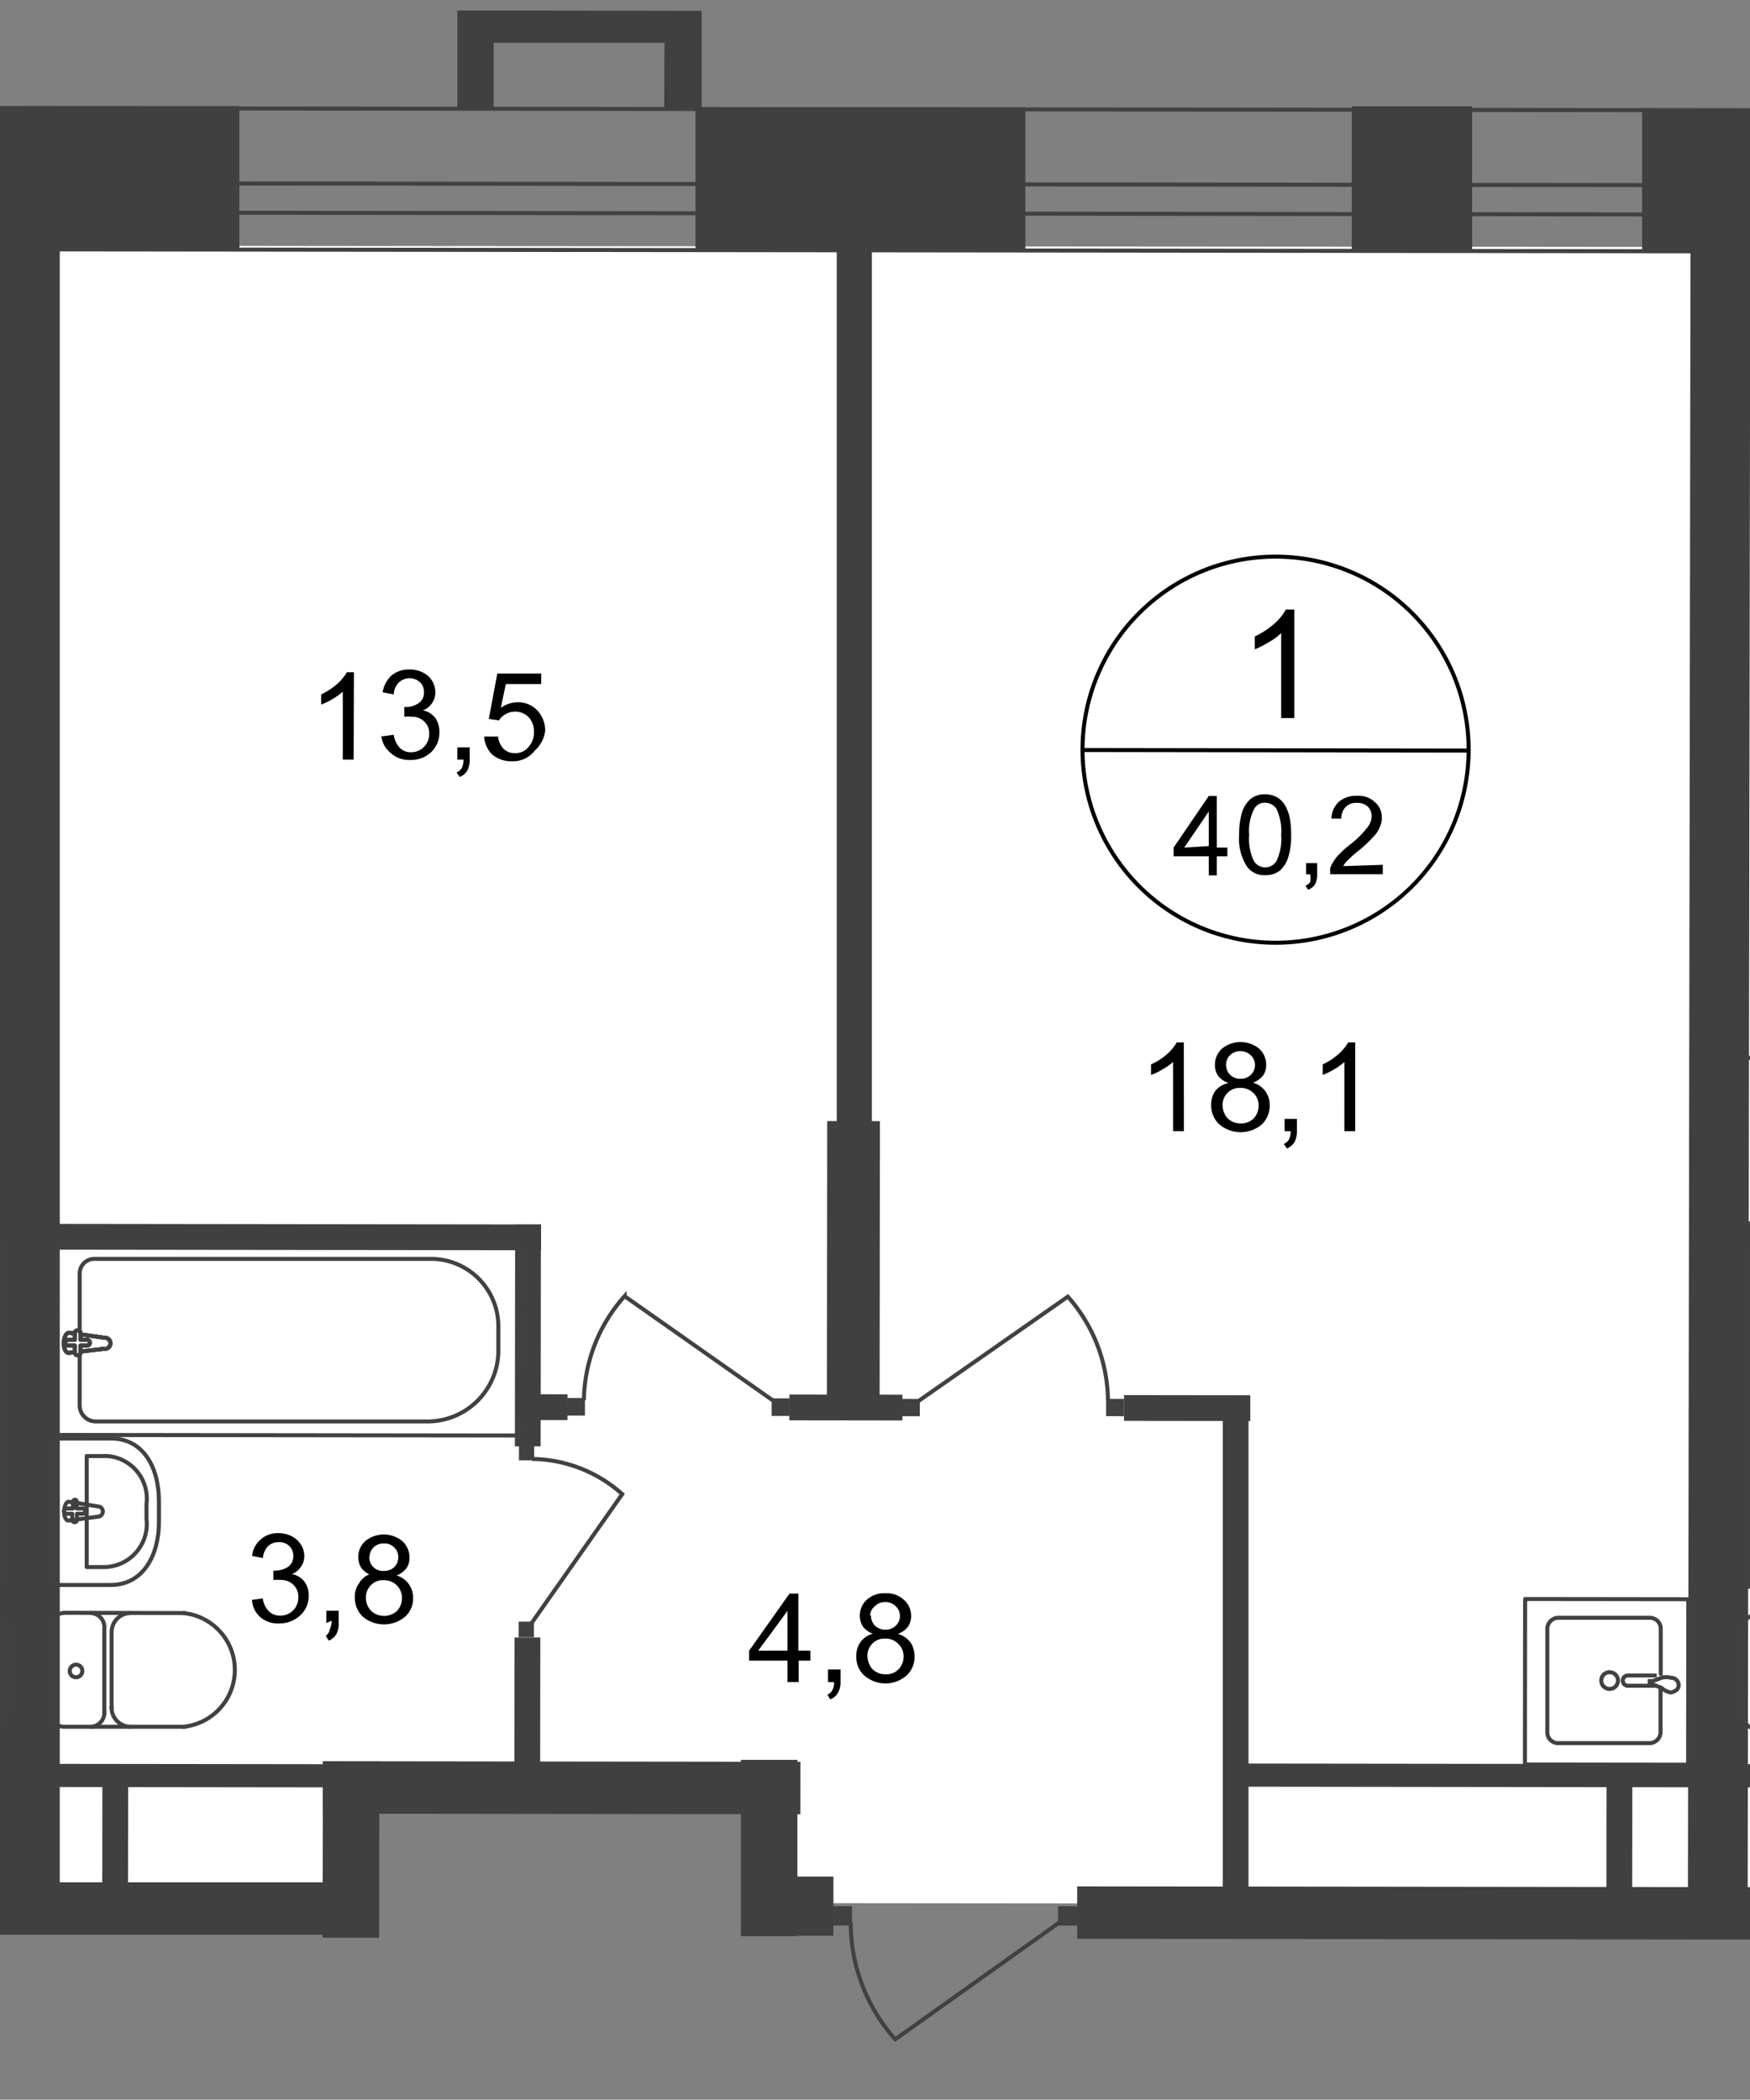 <svg id="Слой_1" data-name="Слой 1" xmlns="http://www.w3.org/2000/svg" xmlns:xlink="http://www.w3.org/1999/xlink" viewBox="0 0 435.93 523.04">
  <rect x="0" y="0" width="435.93" height="523.04" fill="#808080" stroke="none"/>
  <defs>
    <style>
      .cls-1, .cls-11, .cls-6, .cls-8, .cls-9 {
        fill: none;
      }

      .cls-2 {
        clip-path: url(#clip-path);
      }

      .cls-3 {
        clip-path: url(#clip-path-2);
      }

      .cls-4 {
        fill: #fff;
      }

      .cls-5 {
        clip-path: url(#clip-path-3);
      }

      .cls-6, .cls-8, .cls-9 {
        stroke: #414042;
      }

      .cls-6 {
        stroke-linecap: round;
        stroke-linejoin: round;
      }

      .cls-12, .cls-7 {
        fill: #404041;
      }

      .cls-8 {
        stroke-miterlimit: 22.93;
      }

      .cls-9 {
        stroke-miterlimit: 22.93;
      }

      .cls-10 {
        fill: #414042;
      }

      .cls-11 {
        stroke: #000;
        stroke-miterlimit: 10;
      }

      .cls-12 {
        fill-rule: evenodd;
      }
    </style>
    <clipPath id="clip-path">
      <polygon class="cls-1" points="0 468.89 0 0 435.93 0 435.93 523.04 0 523.04 0 468.89"/>
    </clipPath>
    <clipPath id="clip-path-2">
      <polygon class="cls-1" points="-822.76 1002.88 -822.76 -17.44 1097.24 -17.44 1097.24 1077.17 -822.76 1077.17 -822.76 1002.88"/>
    </clipPath>
    <clipPath id="clip-path-3">
      <polygon class="cls-1" points="-3312.87 0 -3312.87 2946.23 -2618.99 2946.23 -1515.04 1224.95 3693.31 1224.95 3693.31 2946.23 4796.83 2946.23 4796.83 0 -3312.87 0"/>
    </clipPath>
  </defs>
  <g class="cls-2">
    <g class="cls-3">
      <g>
        <polygon class="cls-4" points="431.6 474.58 1091.54 475.24 1089.72 62.47 434.15 62.03 431.6 474.58"/>
        <polygon class="cls-4" points="-379.64 473.41 88.38 473.93 88.45 444.51 195.07 444.66 195.07 474.07 424.44 474.29 422.04 61.52 -376.64 60.94 -379.64 473.41"/>
        <g class="cls-5">
          <path class="cls-6" d="M4746.32,2914.48h23.43l.66-569.23H4751l-.66,569.23Zm-12.4-569.23-.66,569.23h9.63l.66-569.23Zm.44-394.6v101H4744v-101h7.3v101h19.48V1950.72ZM-1398.79,60.5l4057.63,4.67V30.07l-4057.63-4.75V44l4057.63,4.74v7.3L-1398.79,51.3ZM-3288.94,2000l32,18.91,924.2-1595.61-7.3-4.09-914.2,1577.07-6.93-4.08,914.57-1576.35-18.91-10.65Zm8024-608.35-.51,416.57h9.63l.52-416.57ZM3634.2,57v9.26l1102,1.32-.88,758.18h10.22l.88-767.45ZM4752.09,1391.63l-.51,416.57h19.48l.51-416.64Zm21-1359.23L3634.64,31.23V49.92l1119.42,1.31-1.24,774.53h19.48Z"/>
        </g>
        <rect class="cls-7" x="409.05" y="27" width="98.3" height="35.61"/>
        <rect class="cls-7" x="336.72" y="26.49" width="29.99" height="35.61"/>
        <rect class="cls-7" x="173.25" y="26.71" width="82.17" height="35.61"/>
        <rect class="cls-7" x="-16.27" y="26.42" width="75.9" height="35.61"/>
        <rect class="cls-7" x="413.19" y="325.21" width="13.06" height="302.79" transform="translate(-57.4 895.75) rotate(-89.93)"/>
        <rect class="cls-7" x="-167.49" y="468.89" width="261.05" height="13.06"/>
        <rect class="cls-7" x="175.61" y="309.67" width="73.93" height="13.14" transform="translate(-103.88 528.48) rotate(-89.94)"/>
        <rect class="cls-7" x="208.43" y="38.9" width="8.76" height="314.39"/>
        <rect class="cls-7" x="218.09" y="256.05" width="420.29" height="14.89" transform="translate(164.07 691.31) rotate(-89.91)"/>
        <rect class="cls-7" y="52.84" width="14.89" height="420.29"/>
        <rect class="cls-7" x="133.38" y="385.86" width="13.06" height="118.96" transform="translate(-305.6 584.7) rotate(-89.93)"/>
        <rect class="cls-7" x="65.47" y="453.7" width="43.93" height="14.08" transform="translate(-373.44 547.45) rotate(-89.91)"/>
        <rect class="cls-7" x="184.56" y="438.38" width="14.08" height="43.93"/>
        <rect class="cls-7" x="189.38" y="464.36" width="14.74" height="22.26" transform="matrix(0, -1, 1, 0, -279.01, 671.58)"/>
        <rect class="cls-7" x="244.66" y="408.73" width="127.06" height="6.42" transform="matrix(0, -1, 1, 0, -104.14, 719.62)"/>
        <rect class="cls-7" x="103.88" y="329.45" width="55.25" height="6.42" transform="translate(-201.32 463.76) rotate(-89.93)"/>
        <rect class="cls-7" x="110.31" y="425.76" width="42.11" height="6.42" transform="translate(-297.77 559.8) rotate(-89.93)"/>
        <rect class="cls-7" x="488.59" y="242.32" width="6.42" height="130.63" transform="translate(183.56 799.07) rotate(-89.93)"/>
        <rect class="cls-7" x="292.52" y="335.02" width="6.42" height="31.45" transform="translate(-55.38 646.05) rotate(-89.93)"/>
        <rect class="cls-7" x="5.65" y="182.15" width="6.42" height="251.85" transform="translate(-299.23 316.56) rotate(-89.93)"/>
        <rect class="cls-8" x="469.73" y="276.69" width="47.36" height="115.31" transform="translate(158.46 827.35) rotate(-89.93)"/>
        <g class="cls-5">
          <g>
            <path class="cls-6" d="M437.51,402.26a3.5,3.5,0,0,0-3.43,3.57h0"/>
            <path class="cls-6" d="M434.08,427.07a3.51,3.51,0,0,0,3.36,3.58"/>
            <line class="cls-6" x1="434.08" y1="427.36" x2="434.08" y2="406.13"/>
            <path class="cls-6" d="M449.26,358.76H435.61v36.49h13.72c7.88,0,12-7.29,12-15.76v-5C461.23,365.92,457.21,358.76,449.26,358.76Z"/>
            <path class="cls-6" d="M413.64,420.43v10.95a2.76,2.76,0,0,1-2.55,2.84H388a2.7,2.7,0,0,1-2.56-2.83h0V405.84A2.78,2.78,0,0,1,388,403h23.06a2.7,2.7,0,0,1,2.63,2.77h0v11.17"/>
            <path class="cls-9" d="M401,416.56a2.08,2.08,0,1,1-2.12,2.05,2.05,2.05,0,0,1,2-2.05Z"/>
            <path class="cls-9" d="M412.7,417.37h-7.3a1.28,1.28,0,0,0,0,2.55h7.3"/>
            <path class="cls-9" d="M413.86,420.43l-2.11-.8h-.81v-.88h.81l2.11-.8a4.48,4.48,0,0,1,2.41,0,1.87,1.87,0,0,1,1.9,1.82c0,1-.8,1.54-1.9,1.83A4.45,4.45,0,0,1,413.86,420.43Z"/>
            <rect class="cls-6" x="379.6" y="398.63" width="41.23" height="40.65" transform="translate(-19.23 818.66) rotate(-89.93)"/>
            <rect class="cls-6" x="434.69" y="263.82" width="41.23" height="40.65" transform="translate(170.6 739.11) rotate(-89.93)"/>
            <rect class="cls-7" x="386.68" y="455.9" width="33.42" height="6.42" transform="translate(-56.21 861.94) rotate(-89.93)"/>
            <rect class="cls-7" x="427.18" y="319.3" width="5.77" height="246.08" transform="translate(-12.8 871.86) rotate(-89.93)"/>
            <rect class="cls-8" x="48.05" y="276.18" width="47.36" height="115.31" transform="translate(-262.18 405.16) rotate(-89.93)"/>
            <path class="cls-9" d="M106.26,354.09H23.79a4,4,0,0,1-3.94-4V317.24a3.64,3.64,0,0,1,3.65-3.65h84.07a16.79,16.79,0,0,1,16.57,16.86v5.84a17.66,17.66,0,0,1-17.52,17.8C106.5,354.1,106.38,354.09,106.26,354.09Z"/>
            <path class="cls-4" d="M25.91,333.22,17.22,332c-1.68,0-1.82,5.18,0,5l8.69-1a1.39,1.39,0,0,0,.63-2.7,1.34,1.34,0,0,0-.63,0"/>
            <path class="cls-9" d="M25.91,333.22,17.22,332c-1.68,0-1.82,5.18,0,5l8.69-1a1.39,1.39,0,0,0,.63-2.7A1.34,1.34,0,0,0,25.91,333.22Z"/>
            <path class="cls-9" d="M25.91,333.22,17.22,332c-1.68,0-1.82,5.18,0,5l8.69-1a1.39,1.39,0,0,0,.63-2.7A1.34,1.34,0,0,0,25.91,333.22Z"/>
            <path class="cls-6" d="M25.91,333.22,17.22,332c-1.68,0-1.82,5.18,0,5l8.69-1a1.39,1.39,0,0,0,.63-2.7A1.34,1.34,0,0,0,25.91,333.22Z"/>
            <path class="cls-4" d="M19.34,331.4h0a.72.72,0,0,0-.73.65v1.68H17a.73.73,0,0,0-.73.73.66.66,0,0,0,.58.73h1.76v1.68a.73.73,0,0,0,1.46,0v-1.68h1.6a.72.72,0,0,0,.73-.73.8.8,0,0,0-.73-.73h-1.6v-1.68a.72.72,0,0,0-.73-.65"/>
            <path class="cls-6" d="M19.34,331.4h0a.72.72,0,0,0-.73.65v1.68H17a.73.73,0,0,0-.73.73.66.66,0,0,0,.58.73h1.76v1.68a.73.73,0,0,0,1.46,0v-1.68h1.6a.72.72,0,0,0,.73-.73.8.8,0,0,0-.73-.73h-1.6v-1.68A.72.72,0,0,0,19.34,331.4Z"/>
            <path class="cls-6" d="M19.34,331.4h0a.72.72,0,0,0-.73.65v1.68H17a.73.73,0,0,0-.73.73.66.66,0,0,0,.58.73h1.76v1.68a.73.73,0,0,0,1.46,0v-1.68h1.6a.72.72,0,0,0,.73-.73.8.8,0,0,0-.73-.73h-1.6v-1.68A.72.72,0,0,0,19.34,331.4Z"/>
            <path class="cls-6" d="M19.34,331.4h0a.72.72,0,0,0-.73.65v1.68H17a.73.73,0,0,0-.73.73.66.66,0,0,0,.58.73h1.76v1.68a.73.73,0,0,0,1.46,0v-1.68h1.6a.72.72,0,0,0,.73-.73.8.8,0,0,0-.73-.73h-1.6v-1.68A.72.72,0,0,0,19.34,331.4Z"/>
            <path class="cls-6" d="M15.84,401.82a3.43,3.43,0,0,0-3.36,3.5h0"/>
            <line class="cls-6" x1="15.91" y1="401.75" x2="46.05" y2="401.82"/>
            <path class="cls-6" d="M45.68,430.14a14.23,14.23,0,0,0,0-28.32"/>
            <line class="cls-6" x1="46.2" y1="430.14" x2="16.13" y2="430.14"/>
            <path class="cls-6" d="M12.48,426.56a3.43,3.43,0,0,0,3.28,3.57h.08"/>
            <line class="cls-6" x1="12.48" y1="426.93" x2="12.48" y2="405.62"/>
            <path class="cls-6" d="M17.37,416.27a1.57,1.57,0,1,0,1.53-1.6A1.61,1.61,0,0,0,17.37,416.27Z"/>
            <path class="cls-6" d="M22.55,430.14A3.51,3.51,0,0,0,26,426.56h0"/>
            <line class="cls-6" x1="25.98" y1="426.93" x2="25.98" y2="405.69"/>
            <path class="cls-6" d="M26,405.32a3.51,3.51,0,0,0-3.36-3.5"/>
            <path class="cls-6" d="M32.4,401.82a4.75,4.75,0,0,0-4.6,4.82"/>
            <line class="cls-6" x1="27.8" y1="406.93" x2="27.8" y2="425.61"/>
            <path class="cls-6" d="M27.8,425.32a4.75,4.75,0,0,0,4.6,4.82"/>
            <path class="cls-6" d="M27.66,358.33H13.94v36.49H27.59c8,0,12-7.3,12-15.69v-5C39.63,365.4,35.61,358.33,27.66,358.33Z"/>
            <path class="cls-6" d="M25.76,362.7H21.6v27.66h4.09a10.73,10.73,0,0,0,10.8-12v-3.73a10.64,10.64,0,0,0-9.26-11.88A10.36,10.36,0,0,0,25.76,362.7Z"/>
            <path class="cls-6" d="M24.45,375.26l-7.3-1.17c-1.46,0-1.61,4.89,0,4.67l7.3-.95a1.31,1.31,0,0,0,1.17-1.31A1.25,1.25,0,0,0,24.45,375.26Z"/>
            <path class="cls-6" d="M18.76,373.58h0a.58.58,0,0,0-.59.58v1.61H16.49a.66.66,0,0,0,0,1.31H18v1.61a.59.59,0,0,0,1.17,0v-1.61h1.46a.65.65,0,0,0,.58-.66.58.58,0,0,0-.5-.65H19.12v-1.53A.59.59,0,0,0,18.76,373.58Z"/>
            <rect class="cls-8" x="-80.69" y="276.03" width="47.36" height="115.31" transform="translate(-390.63 276.27) rotate(-89.93)"/>
            <path class="cls-6" d="M-1.39,401.75A3.42,3.42,0,0,1,2,405.25v.07"/>
            <path class="cls-6" d="M1.9,426.56a3.51,3.51,0,0,1-3.36,3.58"/>
            <line class="cls-6" x1="1.97" y1="426.85" x2="1.97" y2="405.62"/>
            <path class="cls-6" d="M-12.7,358.25H1v36.49H-12.7c-7.88,0-12-7.3-11.89-15.83V374C-25,365.33-21,358.25-12.7,358.25Z"/>
            <rect class="cls-7" x="10.69" y="365.64" width="5.77" height="153.26" transform="translate(-428.71 455.3) rotate(-89.93)"/>
            <rect class="cls-10" x="207.39" y="474.81" width="4.82" height="4.89" transform="translate(-267.79 686.3) rotate(-89.91)"/>
            <path class="cls-9" d="M264,478.81,223,508a43.78,43.78,0,0,1-11.09-29.2"/>
            <rect class="cls-10" x="263.59" y="474.81" width="4.82" height="4.89" transform="translate(-211.67 742.51) rotate(-89.91)"/>
            <rect class="cls-10" x="141.31" y="348.21" width="4.38" height="4.45" transform="translate(-207.17 493.39) rotate(-89.91)"/>
            <path class="cls-9" d="M192.74,349l-37.15-26.12a39.63,39.63,0,0,0-10.14,25.91"/>
            <rect class="cls-10" x="192.25" y="348.29" width="4.38" height="4.45" transform="translate(-156.37 544.41) rotate(-89.91)"/>
            <rect class="cls-10" x="275.62" y="348.4" width="4.31" height="4.45" transform="translate(-73.29 627.84) rotate(-89.91)"/>
            <path class="cls-9" d="M228.72,349.06,266,323a39.52,39.52,0,0,1,10,25.91"/>
            <rect class="cls-10" x="224.74" y="348.4" width="4.31" height="4.45" transform="translate(-124.08 576.97) rotate(-89.91)"/>
            <rect class="cls-7" x="207.5" y="336.52" width="6.42" height="28.17" transform="translate(-140.15 560.89) rotate(-89.93)"/>
            <rect class="cls-7" x="131.91" y="344.29" width="6.42" height="12.48" transform="translate(-215.57 485.22) rotate(-89.93)"/>
            <rect class="cls-10" x="129.24" y="359.96" width="3.87" height="3.79" transform="translate(-230.96 492.27) rotate(-89.88)"/>
            <path class="cls-9" d="M132.38,404.38,155,372.19a34.21,34.21,0,0,0-22.48-8.76"/>
            <rect class="cls-10" x="129.16" y="403.99" width="3.87" height="3.79" transform="translate(-275.06 536.13) rotate(-89.88)"/>
          </g>
        </g>
        <g class="cls-5">
          <path class="cls-11" d="M365.84,186.9a48.09,48.09,0,1,1,0-.3Z"/>
        </g>
        <line class="cls-11" x1="270.02" y1="186.83" x2="366.28" y2="186.97"/>
        <g class="cls-5">
          <g>
            <path d="M322.42,178.87h-3.28V157.71A14.23,14.23,0,0,1,316,160a22.15,22.15,0,0,1-3.43,1.75v-3.21a20.39,20.39,0,0,0,4.82-3.14,12.54,12.54,0,0,0,2.91-3.57h2.12Z"/>
            <path d="M301.11,218.06v-4.74h-8.76v-2.19l8.76-12.85h2v12.85h2.63v2.19h-2.63v4.74Zm0-7.3v-8.61l-6.13,9Zm9.56,5.18a12.81,12.81,0,0,1-2-8,19.37,19.37,0,0,1,.73-5.62,7.32,7.32,0,0,1,2.12-3.29,5.45,5.45,0,0,1,3.65-1.16,5.71,5.71,0,0,1,2.77.65,5.32,5.32,0,0,1,2,1.83,10.62,10.62,0,0,1,1.24,2.92,19.78,19.78,0,0,1,.44,4.67,17,17,0,0,1-.73,5.62,7.29,7.29,0,0,1-2.12,3.35,5.73,5.73,0,0,1-3.57,1.1A5.34,5.34,0,0,1,310.67,215.94Zm1.83-14.59a11.87,11.87,0,0,0-1.32,6.64,12.62,12.62,0,0,0,1.17,6.49,3.28,3.28,0,0,0,5.62,0,12.72,12.72,0,0,0,1.17-6.49,12.89,12.89,0,0,0-1.17-6.5,3.38,3.38,0,0,0-2.85-1.53,3,3,0,0,0-2.62,1.39Zm12.84,16.42V215h2.77v2.77a5,5,0,0,1-.51,2.48,3.49,3.49,0,0,1-1.75,1.39l-.66-1a2.41,2.41,0,0,0,1.17-.94,4.35,4.35,0,0,0,0-1.9Zm19.12-2.34v2.34H331.4a5.91,5.91,0,0,1,0-1.68,10.4,10.4,0,0,1,1.6-2.63,22.71,22.71,0,0,1,3.21-3,23.33,23.33,0,0,0,4.31-4.23,4.7,4.7,0,0,0,1.17-2.92,3.36,3.36,0,0,0-1-2.41A3.81,3.81,0,0,0,338,200a3.54,3.54,0,0,0-2.77,1,4,4,0,0,0-1.09,2.92h-2.48a6,6,0,0,1,1.89-4.23,6.74,6.74,0,0,1,4.53-1.46,6,6,0,0,1,4.45,1.61,4.91,4.91,0,0,1,1.68,3.86,5.25,5.25,0,0,1-.51,2.34,6.64,6.64,0,0,1-1.61,2.41,30,30,0,0,1-3.72,3.5,31,31,0,0,0-2.77,2.48,5.28,5.28,0,0,0-1,1.32Z"/>
            <path d="M294.91,281.77h-2.7V264.55a13.56,13.56,0,0,1-2.63,1.82,12.54,12.54,0,0,1-2.85,1.39v-2.63a15,15,0,0,0,4-2.55,12.07,12.07,0,0,0,2.41-2.92h1.75Zm11.09-12a5.58,5.58,0,0,1-2.55-1.75,4.73,4.73,0,0,1-.81-2.7,5.42,5.42,0,0,1,1.75-4.09,7.31,7.31,0,0,1,9.27,0,5.39,5.39,0,0,1,1.75,4.09,4.41,4.41,0,0,1-.8,2.63,5.81,5.81,0,0,1-2.48,1.75,5.71,5.71,0,0,1,3.07,2.12,5.9,5.9,0,0,1,1.09,3.5,6.6,6.6,0,0,1-2,4.82,8.22,8.22,0,0,1-10.58-.08,6.33,6.33,0,0,1-2-4.81,5.75,5.75,0,0,1,1.09-3.58A5.56,5.56,0,0,1,306,269.8Zm-1.46,5.62a4.9,4.9,0,0,0,.58,2.19,3.64,3.64,0,0,0,1.61,1.68,4.36,4.36,0,0,0,2.34.58,4.25,4.25,0,0,0,3.21-1.24,4.41,4.41,0,0,0,1.24-3.13,4.16,4.16,0,0,0-1.32-3.22A4.34,4.34,0,0,0,309,271a4.24,4.24,0,0,0-4.45,4,3.38,3.38,0,0,0,0,.45Zm.88-10.21a3.44,3.44,0,0,0,1,2.55,3.58,3.58,0,0,0,2.63,1,3.53,3.53,0,0,0,2.55-1,3.36,3.36,0,0,0-.07-4.89,3.73,3.73,0,0,0-5.11,0A3.28,3.28,0,0,0,305.42,265.21ZM320,281.77v-3.06h3.07v3.06a5.61,5.61,0,0,1-.59,2.7,3.82,3.82,0,0,1-1.89,1.61l-.81-1.1a2.88,2.88,0,0,0,1.32-1.17,6,6,0,0,0,.43-2Zm17.59,0h-2.7V264.55a15.76,15.76,0,0,1-2.55,1.82,17.06,17.06,0,0,1-2.85,1.39v-2.63a15.94,15.94,0,0,0,3.94-2.55,12.07,12.07,0,0,0,2.41-2.92h1.75Z"/>
          </g>
        </g>
        <g class="cls-5">
          <g>
            <path d="M88.09,189.23h-2.7V172.3a15.31,15.31,0,0,1-2.56,1.83A16.3,16.3,0,0,1,80,175.51V173a18.36,18.36,0,0,0,4-2.63,11.67,11.67,0,0,0,2.4-2.92h1.76Zm7.29-5.83,2.7-.37a5.87,5.87,0,0,0,1.61,3.36,3.86,3.86,0,0,0,2.7,1,4.49,4.49,0,0,0,4.52-4.6,3.9,3.9,0,0,0-1.24-3.07,4.14,4.14,0,0,0-3.06-1.16,6.72,6.72,0,0,0-1.9,0V176.1h.44a5.33,5.33,0,0,0,3.14-.95,3.06,3.06,0,0,0,1.31-2.77,3.19,3.19,0,0,0-.95-2.41,3.89,3.89,0,0,0-5.25,0,4.39,4.39,0,0,0-1.32,3l-2.77-.51a7.28,7.28,0,0,1,2.26-4.23,6.7,6.7,0,0,1,4.38-1.46,7.25,7.25,0,0,1,3.36.73,5.54,5.54,0,0,1,3.14,5,4.85,4.85,0,0,1-.81,2.63,4.71,4.71,0,0,1-2.26,1.82,5.23,5.23,0,0,1,3.07,1.9,6.14,6.14,0,0,1,1,3.57,6.58,6.58,0,0,1-2,4.89,7.26,7.26,0,0,1-5.32,2,6.68,6.68,0,0,1-4.82-1.75A6.27,6.27,0,0,1,95,183.4Zm18.54,5.83v-3.06H117v3.06a5.58,5.58,0,0,1-.58,2.7,3.75,3.75,0,0,1-1.9,1.61l-.8-1.09a3.34,3.34,0,0,0,1.31-1.1,5.33,5.33,0,0,0,.44-2.12Zm7.3-5.76h2.84a5.31,5.31,0,0,0,1.46,3.14,3.9,3.9,0,0,0,2.78,1,4.06,4.06,0,0,0,3.28-1.46A5.26,5.26,0,0,0,133,182.3a5,5,0,0,0-1.32-3.65,4.74,4.74,0,0,0-5.76-.73,4.23,4.23,0,0,0-1.61,1.53l-2.55-.36,2.12-11.31h10.94v2.63H126l-1.24,5.91a7.36,7.36,0,0,1,4.16-1.39,6.57,6.57,0,0,1,4.89,2,7.29,7.29,0,0,1,2,5.11,7.93,7.93,0,0,1-2.55,4.89,6.8,6.8,0,0,1-5.77,2.7,7.32,7.32,0,0,1-4.89-1.68,6.9,6.9,0,0,1-2-4.45Z"/>
            <path d="M62.76,398.54l2.7-.37a5.45,5.45,0,0,0,1.61,3.29,3.89,3.89,0,0,0,2.7,1A4.36,4.36,0,0,0,73,401.16a4.42,4.42,0,0,0,1.31-3.28,4.09,4.09,0,0,0-1.17-3.06A4.45,4.45,0,0,0,70,393.57a12.05,12.05,0,0,0-1.9,0v-2.33h.44a5.83,5.83,0,0,0,3.14-.88,3.14,3.14,0,0,0,1.38-2.77,3.36,3.36,0,0,0-1-2.48,3.51,3.51,0,0,0-2.63-.95,3.77,3.77,0,0,0-2.62.95,4.93,4.93,0,0,0-1.32,3l-2.7-.51a6.35,6.35,0,0,1,6.57-5.69,7.26,7.26,0,0,1,3.36.8A6,6,0,0,1,75,384.82a5.49,5.49,0,0,1,.8,2.84,4.34,4.34,0,0,1-.8,2.56,4.93,4.93,0,0,1-2.26,1.9,5,5,0,0,1,3.06,1.82,5.75,5.75,0,0,1,1.1,3.58,6.55,6.55,0,0,1-2.12,4.89,7.64,7.64,0,0,1-5.32,2,6.77,6.77,0,0,1-4.82-1.75A6.39,6.39,0,0,1,62.76,398.54ZM81.3,404.3v-3.06h3.06v3.06a5.27,5.27,0,0,1-.58,2.78,3.78,3.78,0,0,1-1.9,1.6l-.73-1.17a2.53,2.53,0,0,0,1-1.67,4.12,4.12,0,0,0,.44-2.12Zm11.24-11.89a5.83,5.83,0,0,1-2.48-1.75,5,5,0,0,1-.81-2.78,5.27,5.27,0,0,1,1.75-4,7.29,7.29,0,0,1,9.2,0A5.41,5.41,0,0,1,102,388a4.36,4.36,0,0,1-.8,2.7,5.28,5.28,0,0,1-2.41,1.75A5.69,5.69,0,0,1,102.9,398a6.08,6.08,0,0,1-2,4.74,8.22,8.22,0,0,1-10.51,0,6.57,6.57,0,0,1-2-4.82,5.58,5.58,0,0,1,1.09-3.57A5,5,0,0,1,92.54,392ZM91.15,398a4.3,4.3,0,0,0,.58,2.27,4,4,0,0,0,1.61,1.67,5,5,0,0,0,2.34.59,4.73,4.73,0,0,0,3.21-1.24,4.56,4.56,0,0,0,1.24-3.21,4.39,4.39,0,0,0-1.32-3.21,4.66,4.66,0,0,0-3.21-1.25,4.24,4.24,0,0,0-3.21,1.25,4.37,4.37,0,0,0-1.24,2.77ZM92,387.81a3.35,3.35,0,0,0,3.19,3.51,2.37,2.37,0,0,0,.46,0,3.5,3.5,0,0,0,2.55-.95,3.21,3.21,0,0,0,1-2.4,3.09,3.09,0,0,0-1-2.49,3.32,3.32,0,0,0-2.56-1,3.5,3.5,0,0,0-2.55.95,3.23,3.23,0,0,0-1,2Z"/>
            <path d="M196.17,419v-5.33h-9.56v-2.48l10.07-14.23h2.19v14.23h3v2.48h-2.92V419Zm0-7.81v-9.92l-7.3,9.92ZM206.24,419v-3.14h3.14V419a5,5,0,0,1-.66,2.7,3.54,3.54,0,0,1-1.9,1.61l-.73-1.17a2.27,2.27,0,0,0,1.24-1.1,3.79,3.79,0,0,0,.44-2Zm11.31-12a5.58,5.58,0,0,1-2.55-1.75,5,5,0,0,1-.81-2.77,5.26,5.26,0,0,1,1.75-4,6.47,6.47,0,0,1,4.6-1.6,6.33,6.33,0,0,1,4.67,1.68,5.24,5.24,0,0,1,1.75,4,4.65,4.65,0,0,1-.8,2.7,5.81,5.81,0,0,1-2.48,1.75,6.18,6.18,0,0,1,3.14,2.12,6.38,6.38,0,0,1,1,3.5,6.3,6.3,0,0,1-2,4.75,8,8,0,0,1-10.51,0,6.1,6.1,0,0,1-2-4.82,5.75,5.75,0,0,1,1.09-3.58,5.62,5.62,0,0,1,2.92-2Zm-1.46,5.62a4.9,4.9,0,0,0,.58,2.19,3.64,3.64,0,0,0,1.61,1.68,4.36,4.36,0,0,0,2.34.58,4.25,4.25,0,0,0,3.21-1.24,4.38,4.38,0,0,0,1.24-3.13,4.16,4.16,0,0,0-1.32-3.22,4.34,4.34,0,0,0-3.21-1.31,4.24,4.24,0,0,0-4.45,4,3.38,3.38,0,0,0,0,.45Zm.88-10.21a3.45,3.45,0,0,0,1,2.55,3.58,3.58,0,0,0,2.63,1,3.53,3.53,0,0,0,2.55-1,3.36,3.36,0,0,0-.07-4.89,3.54,3.54,0,0,0-2.56-1,3.62,3.62,0,0,0-2.55,1,3.31,3.31,0,0,0-1.24,2.34Z"/>
          </g>
        </g>
        <rect class="cls-7" x="11.95" y="455.42" width="33.5" height="6.42" transform="translate(-429.97 486.77) rotate(-89.93)"/>
        <g class="cls-5">
          <polygon class="cls-12" points="113.92 2.63 113.92 11.31 113.92 26.86 122.97 26.86 122.97 10.65 165.52 10.65 165.44 26.93 174.78 26.93 174.78 11.38 174.78 2.7 129.17 2.63 113.92 2.63"/>
        </g>
      </g>
    </g>
  </g>
</svg>

